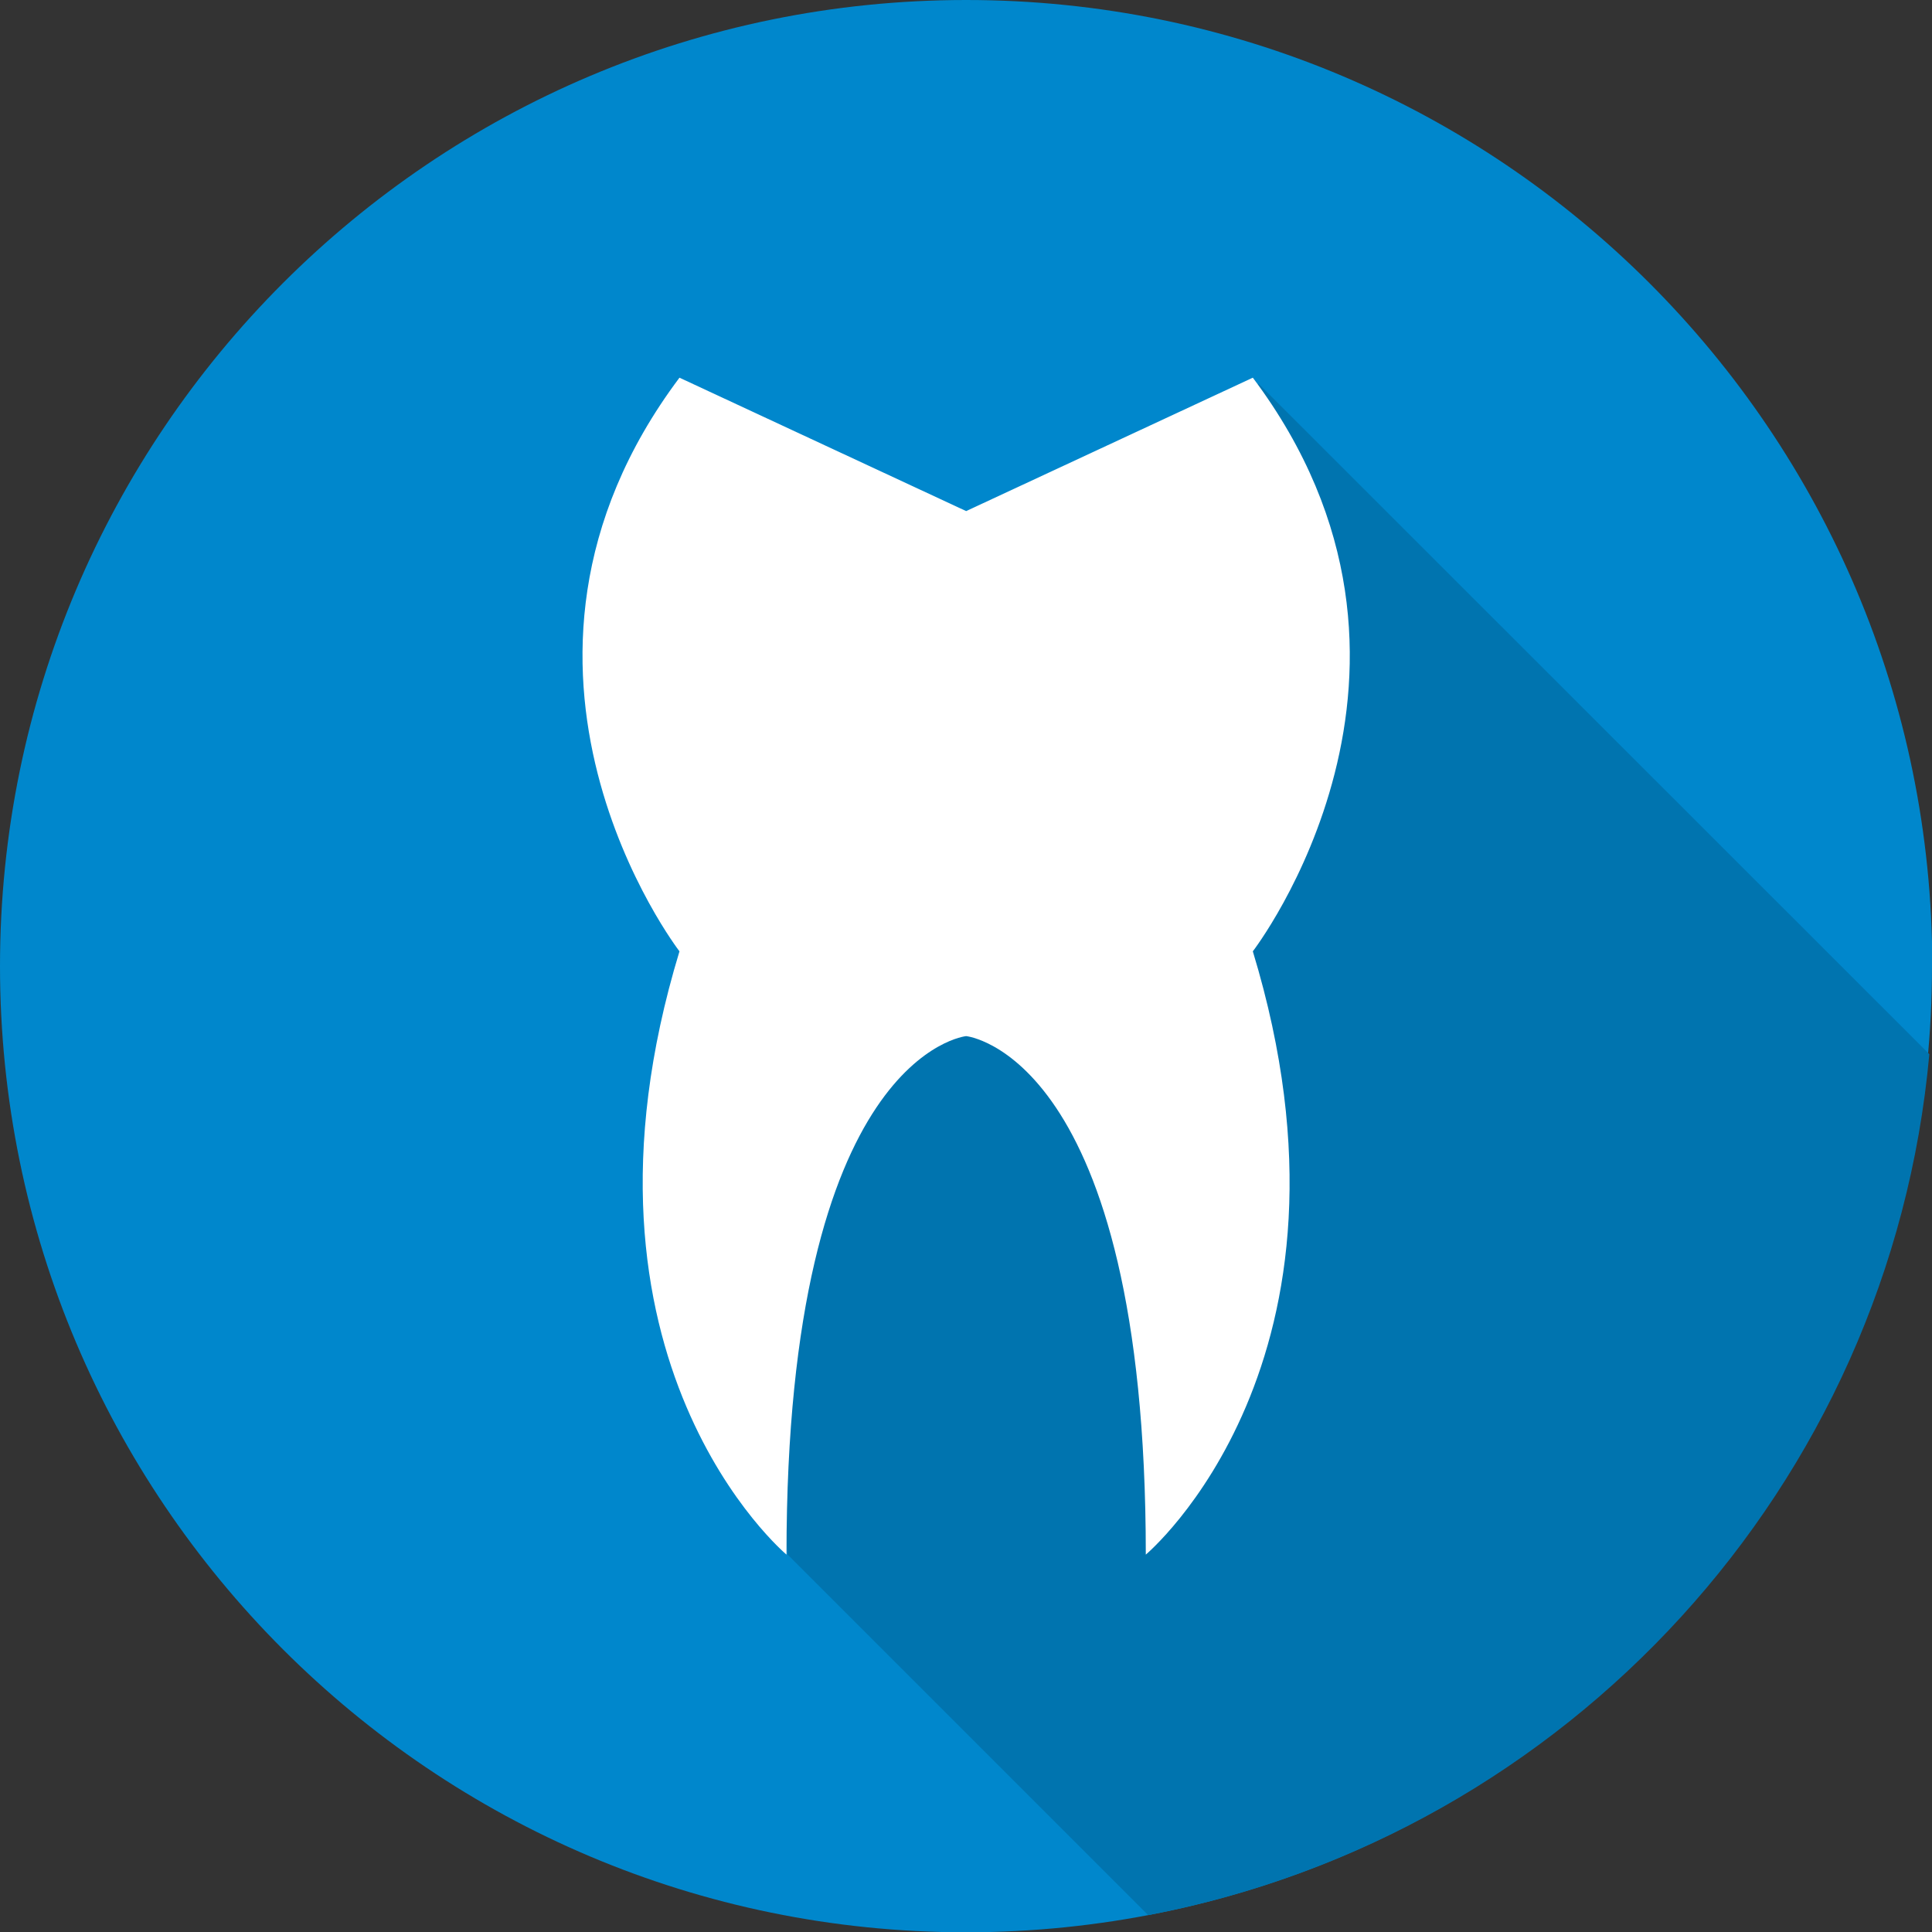 <svg data-name="Layer 2" xmlns="http://www.w3.org/2000/svg" viewBox="0 0 65.17 65.17"><rect x="0" y="0" width="65.17" height="65.17" fill="#333333" stroke="none"/><g data-name="Layer 1"><path d="M65.17 32.59c0 18-14.59 32.59-32.59 32.59S0 50.58 0 32.59 14.59 0 32.59 0s32.59 14.59 32.59 32.59" fill="#0087cc"/><path d="M65.08 35.56L42.45 12.94 25.42 29.97l-.95 2.62 2.1 19.85L38.73 64.6c14.13-2.68 25.03-14.47 26.35-29.04" fill="#0074af"/><path d="M42.26 12.74l-9.67 4.5-9.67-4.5c-7.36 9.81 0 19.35 0 19.35-4.2 13.81 3.61 20.35 3.61 20.35 0-16.89 6.06-17.49 6.06-17.49s6.06.6 6.06 17.49c0 0 7.81-6.54 3.61-20.35 0 0 7.36-9.54 0-19.35" fill="#fff"/></g></svg>